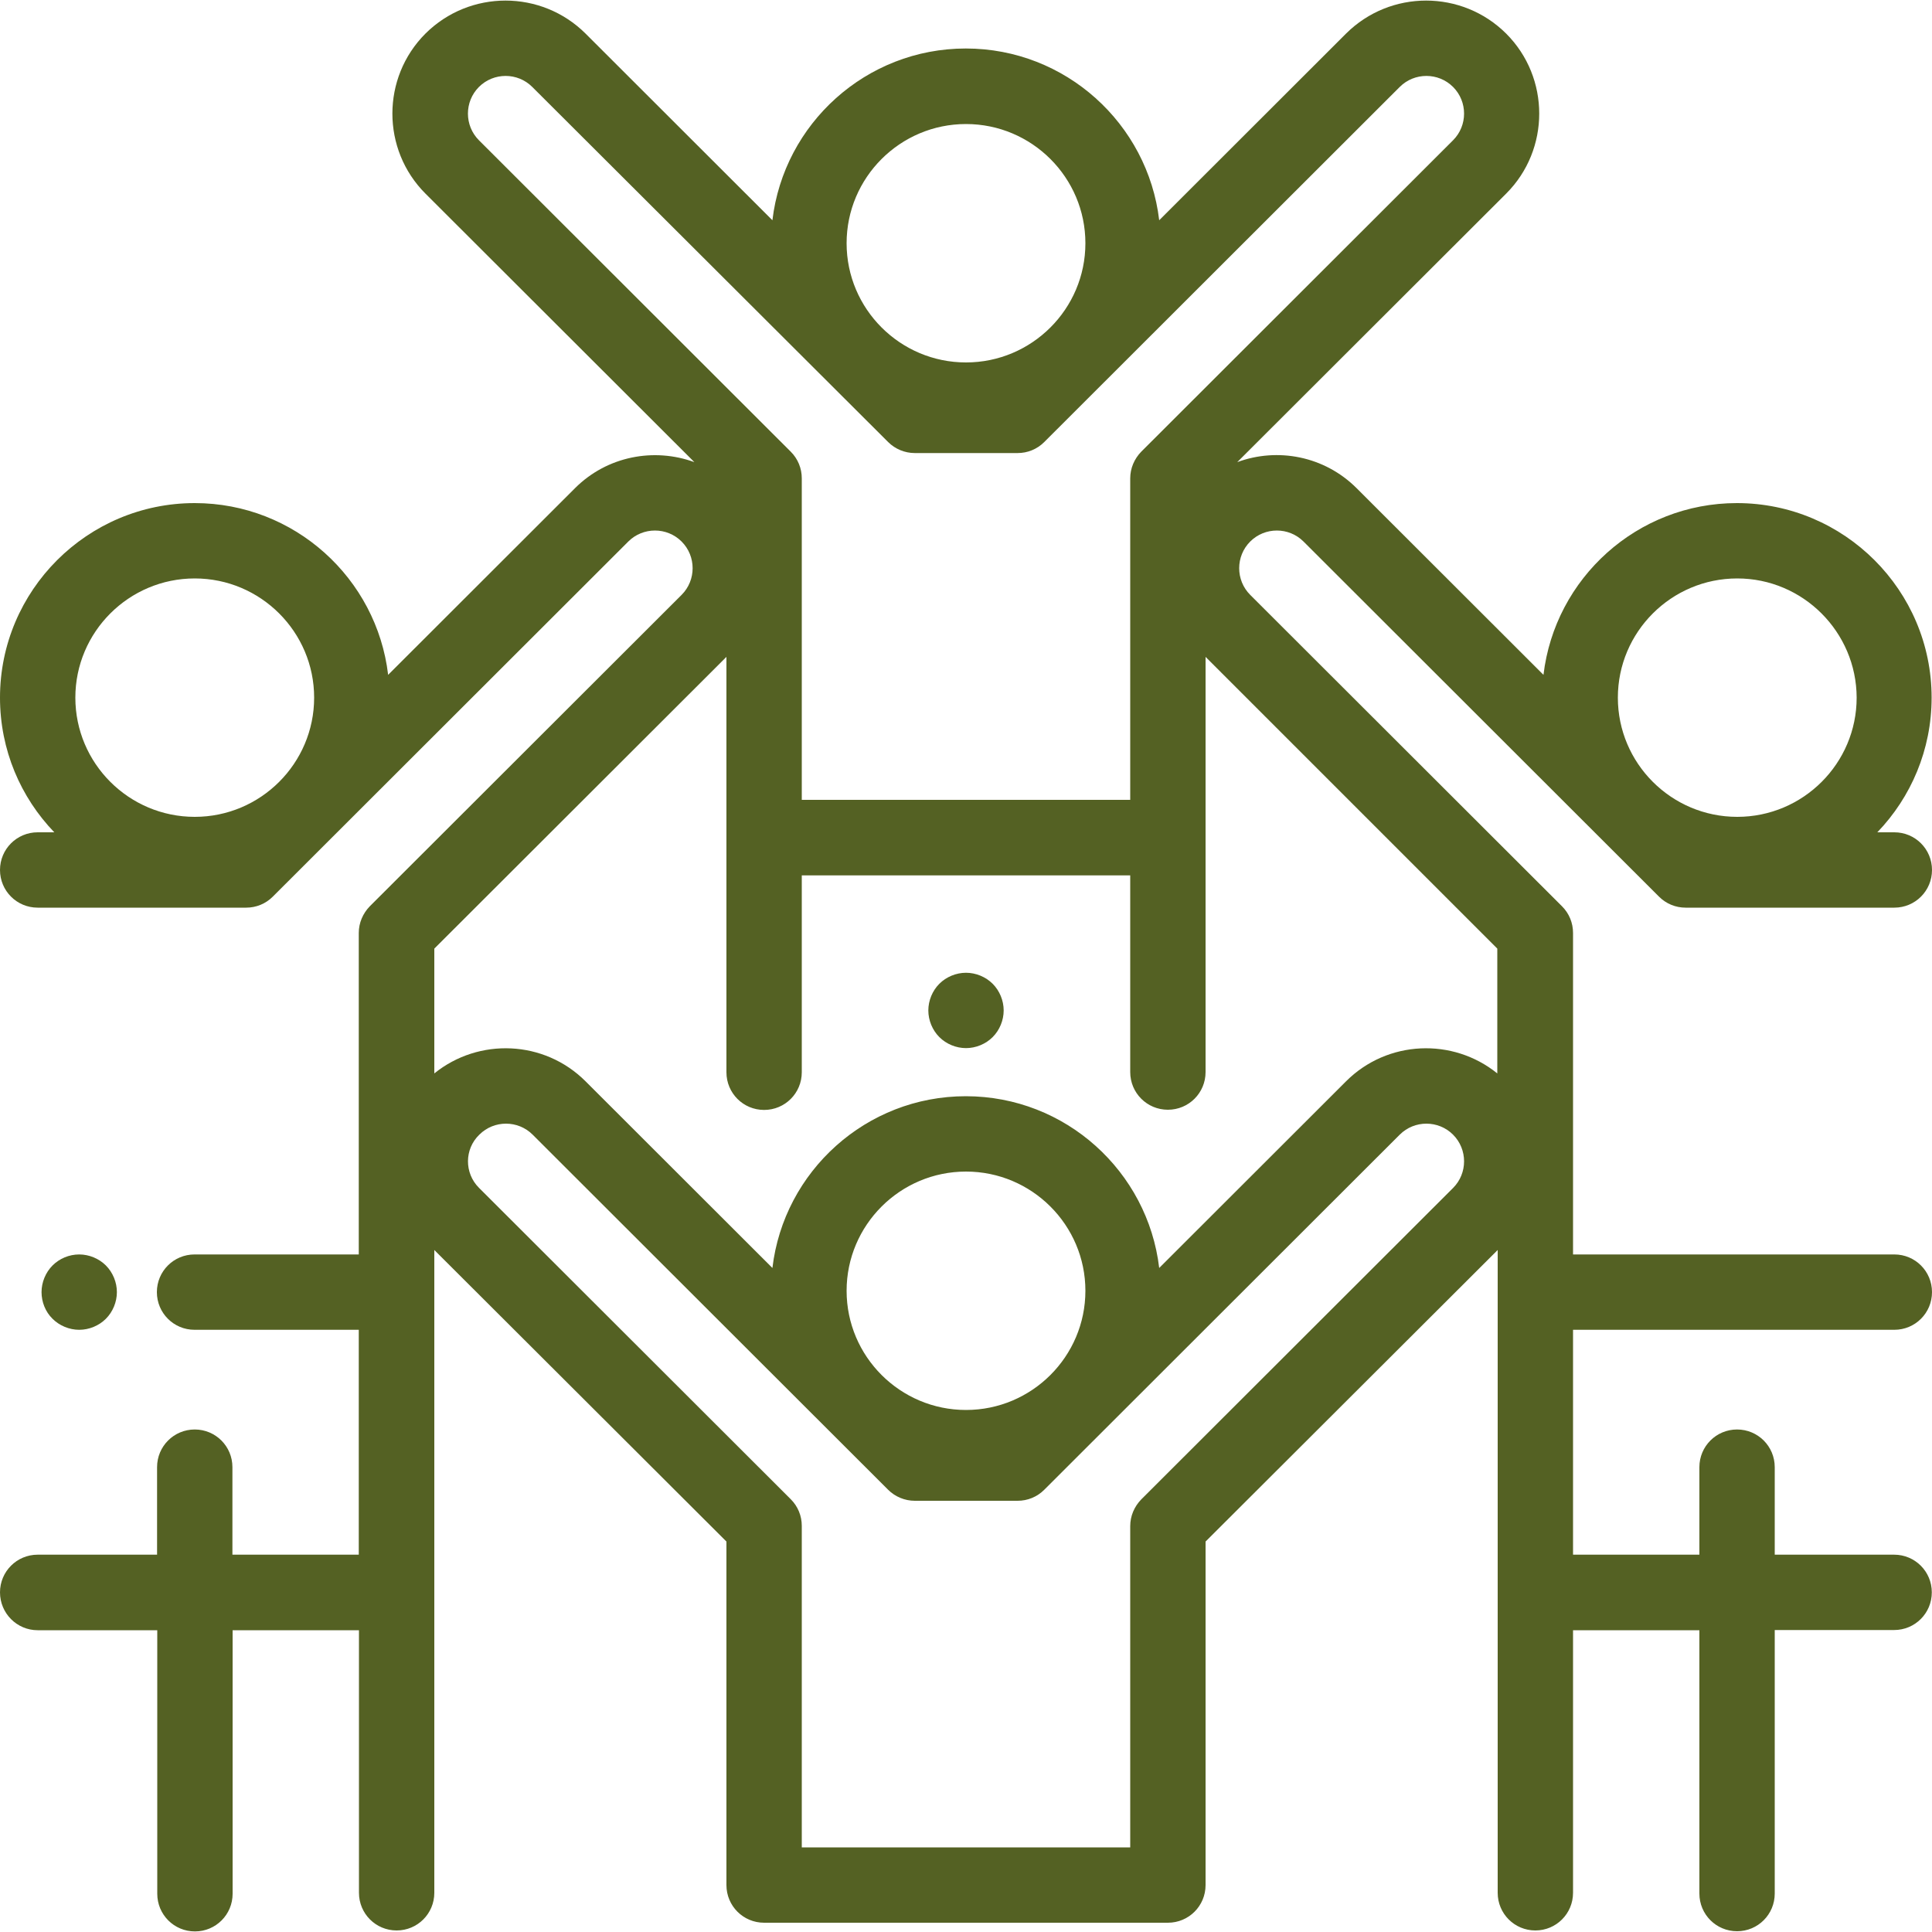 <svg version="1.1" id="Vrstva_1" xmlns="http://www.w3.org/2000/svg" x="0" y="0" viewBox="0 0 1000 1000" style="enable-background:new 0 0 1000 1000" xml:space="preserve"><path d="M54.8 655c3.6 3.6 5.7 8.7 5.7 13.8 0 5.1-2.1 10.2-5.7 13.8-3.6 3.6-8.7 5.7-13.8 5.7-5.1 0-10.2-2.1-13.8-5.7-3.7-3.6-5.7-8.7-5.7-13.8 0-5.1 2.1-10.2 5.7-13.8 3.6-3.6 8.6-5.7 13.8-5.7 5.1 0 10.2 2.1 13.8 5.7zm925.7-224.2c10.8 0 19.5 8.7 19.5 19.5s-8.7 19.5-19.5 19.5h-108c-5.2 0-10.1-2-13.8-5.7l-184-183.8c-7.6-7.6-20-7.6-27.6 0-7.6 7.6-7.6 20 0 27.6l161.4 161.2c3.7 3.7 5.7 8.6 5.7 13.8v166.4h166.3c10.8 0 19.5 8.7 19.5 19.5s-8.7 19.5-19.5 19.5H814.2v116.4h65.4v-45.3c0-10.8 8.7-19.5 19.5-19.5s19.5 8.7 19.5 19.5v45.3h61.8c10.8 0 19.5 8.7 19.5 19.5s-8.7 19.5-19.5 19.5h-61.8v136.4c0 10.8-8.7 19.5-19.5 19.5s-19.5-8.7-19.5-19.5V843.8h-65.4v135.9c0 10.8-8.7 19.5-19.5 19.5s-19.5-8.7-19.5-19.5V647L624 797.9v177.8c0 10.8-8.7 19.5-19.5 19.5h-209c-10.8 0-19.5-8.7-19.5-19.5V797.9L224.8 647v332.7c0 10.8-8.7 19.5-19.5 19.5s-19.5-8.7-19.5-19.5V843.8h-65.4v136.4c0 10.8-8.7 19.5-19.5 19.5s-19.5-8.7-19.5-19.5V843.8H19.5C8.7 843.8 0 835 0 824.2s8.7-19.5 19.5-19.5h61.8v-45.3c0-10.8 8.7-19.5 19.5-19.5s19.5 8.7 19.5 19.5v45.3h65.4V688.3h-85c-10.8 0-19.5-8.7-19.5-19.5s8.7-19.5 19.5-19.5h85V482.9c0-5.2 2.1-10.1 5.7-13.8l161.4-161.2c7.6-7.6 7.6-20 0-27.6-7.6-7.6-20-7.6-27.6 0l-184 183.8c-3.7 3.7-8.6 5.7-13.8 5.7H19.5C8.7 469.8 0 461.1 0 450.3s8.7-19.5 19.5-19.5h8.6C10.7 412.7 0 388.2 0 361.1c0-55.5 45.2-100.7 100.8-100.7 51.6 0 94.2 38.9 100.1 88.9l96.7-96.6c16.7-16.7 41-21.1 61.8-13.5l-139.2-139c-22.8-22.8-22.8-60 0-82.8 22.9-22.8 60-22.8 82.9 0l96.7 96.6c5.9-50 48.5-88.9 100.1-88.9S594.1 64 600 114l96.7-96.6c22.9-22.8 60-22.8 82.9 0 22.8 22.8 22.8 60 0 82.8l-139.2 139c20.8-7.7 45.1-3.2 61.8 13.5l96.7 96.6c5.9-50 48.5-88.9 100.1-88.9 55.6 0 100.8 45.2 100.8 100.7 0 27-10.7 51.6-28.1 69.7h8.8zM100.8 299.4c-34.1 0-61.8 27.7-61.8 61.7s27.7 61.7 61.8 61.7 61.8-27.7 61.8-61.7-27.7-61.7-61.8-61.7zm147.1 315.4L409.3 776c3.7 3.7 5.7 8.6 5.7 13.8v166.4h170V789.9c0-5.2 2.1-10.1 5.7-13.8l161.4-161.2c7.6-7.6 7.6-20 0-27.6-7.6-7.6-20-7.6-27.6 0l-184 183.8c-3.7 3.7-8.6 5.7-13.8 5.7h-53.2c-5.2 0-10.2-2.1-13.8-5.7l-184-183.8c-7.6-7.6-20-7.6-27.6 0-7.8 7.5-7.8 19.9-.2 27.5zm313.9 53.3c0-34-27.7-61.7-61.8-61.7s-61.8 27.7-61.8 61.7 27.7 61.7 61.8 61.7 61.8-27.7 61.8-61.7zM500 64.2c-34.1 0-61.8 27.7-61.8 61.7s27.7 61.7 61.8 61.7 61.8-27.7 61.8-61.7-27.7-61.7-61.8-61.7zm252.1 8.4c7.6-7.6 7.6-20 0-27.6-7.6-7.6-20-7.6-27.6 0l-184 183.8c-3.7 3.7-8.6 5.7-13.8 5.7h-53.2c-5.2 0-10.2-2.1-13.8-5.7L275.5 45c-7.6-7.6-20-7.6-27.6 0-7.6 7.6-7.6 20 0 27.6l161.4 161.2c3.7 3.7 5.7 8.6 5.7 13.8V414h170V247.6c0-5.2 2.1-10.1 5.7-13.8L752.1 72.6zM624 340v214.9c0 10.8-8.7 19.5-19.5 19.5s-19.5-8.7-19.5-19.5V453.1H415V555c0 10.8-8.7 19.5-19.5 19.5S376 565.8 376 555V340L224.8 491v64.6c23-18.6 56.9-17.3 78.3 4.1l96.7 96.6c5.9-50 48.5-88.9 100.1-88.9s94.2 38.9 100.1 88.9l96.7-96.6c21.4-21.4 55.3-22.7 78.3-4.1V491L624 340zm275.2-40.6c-34.1 0-61.8 27.7-61.8 61.7s27.7 61.7 61.8 61.7 61.8-27.7 61.8-61.7c-.1-34-27.8-61.7-61.8-61.7zM500 542.5c-5.1 0-10.2-2.1-13.8-5.7-3.6-3.6-5.7-8.7-5.7-13.8 0-5.1 2.1-10.2 5.7-13.8 3.6-3.6 8.7-5.7 13.8-5.7 5.1 0 10.2 2.1 13.8 5.7 3.6 3.6 5.7 8.7 5.7 13.8 0 5.1-2.1 10.2-5.7 13.8-3.6 3.6-8.7 5.7-13.8 5.7z" style="fill:#546123"/></svg>
